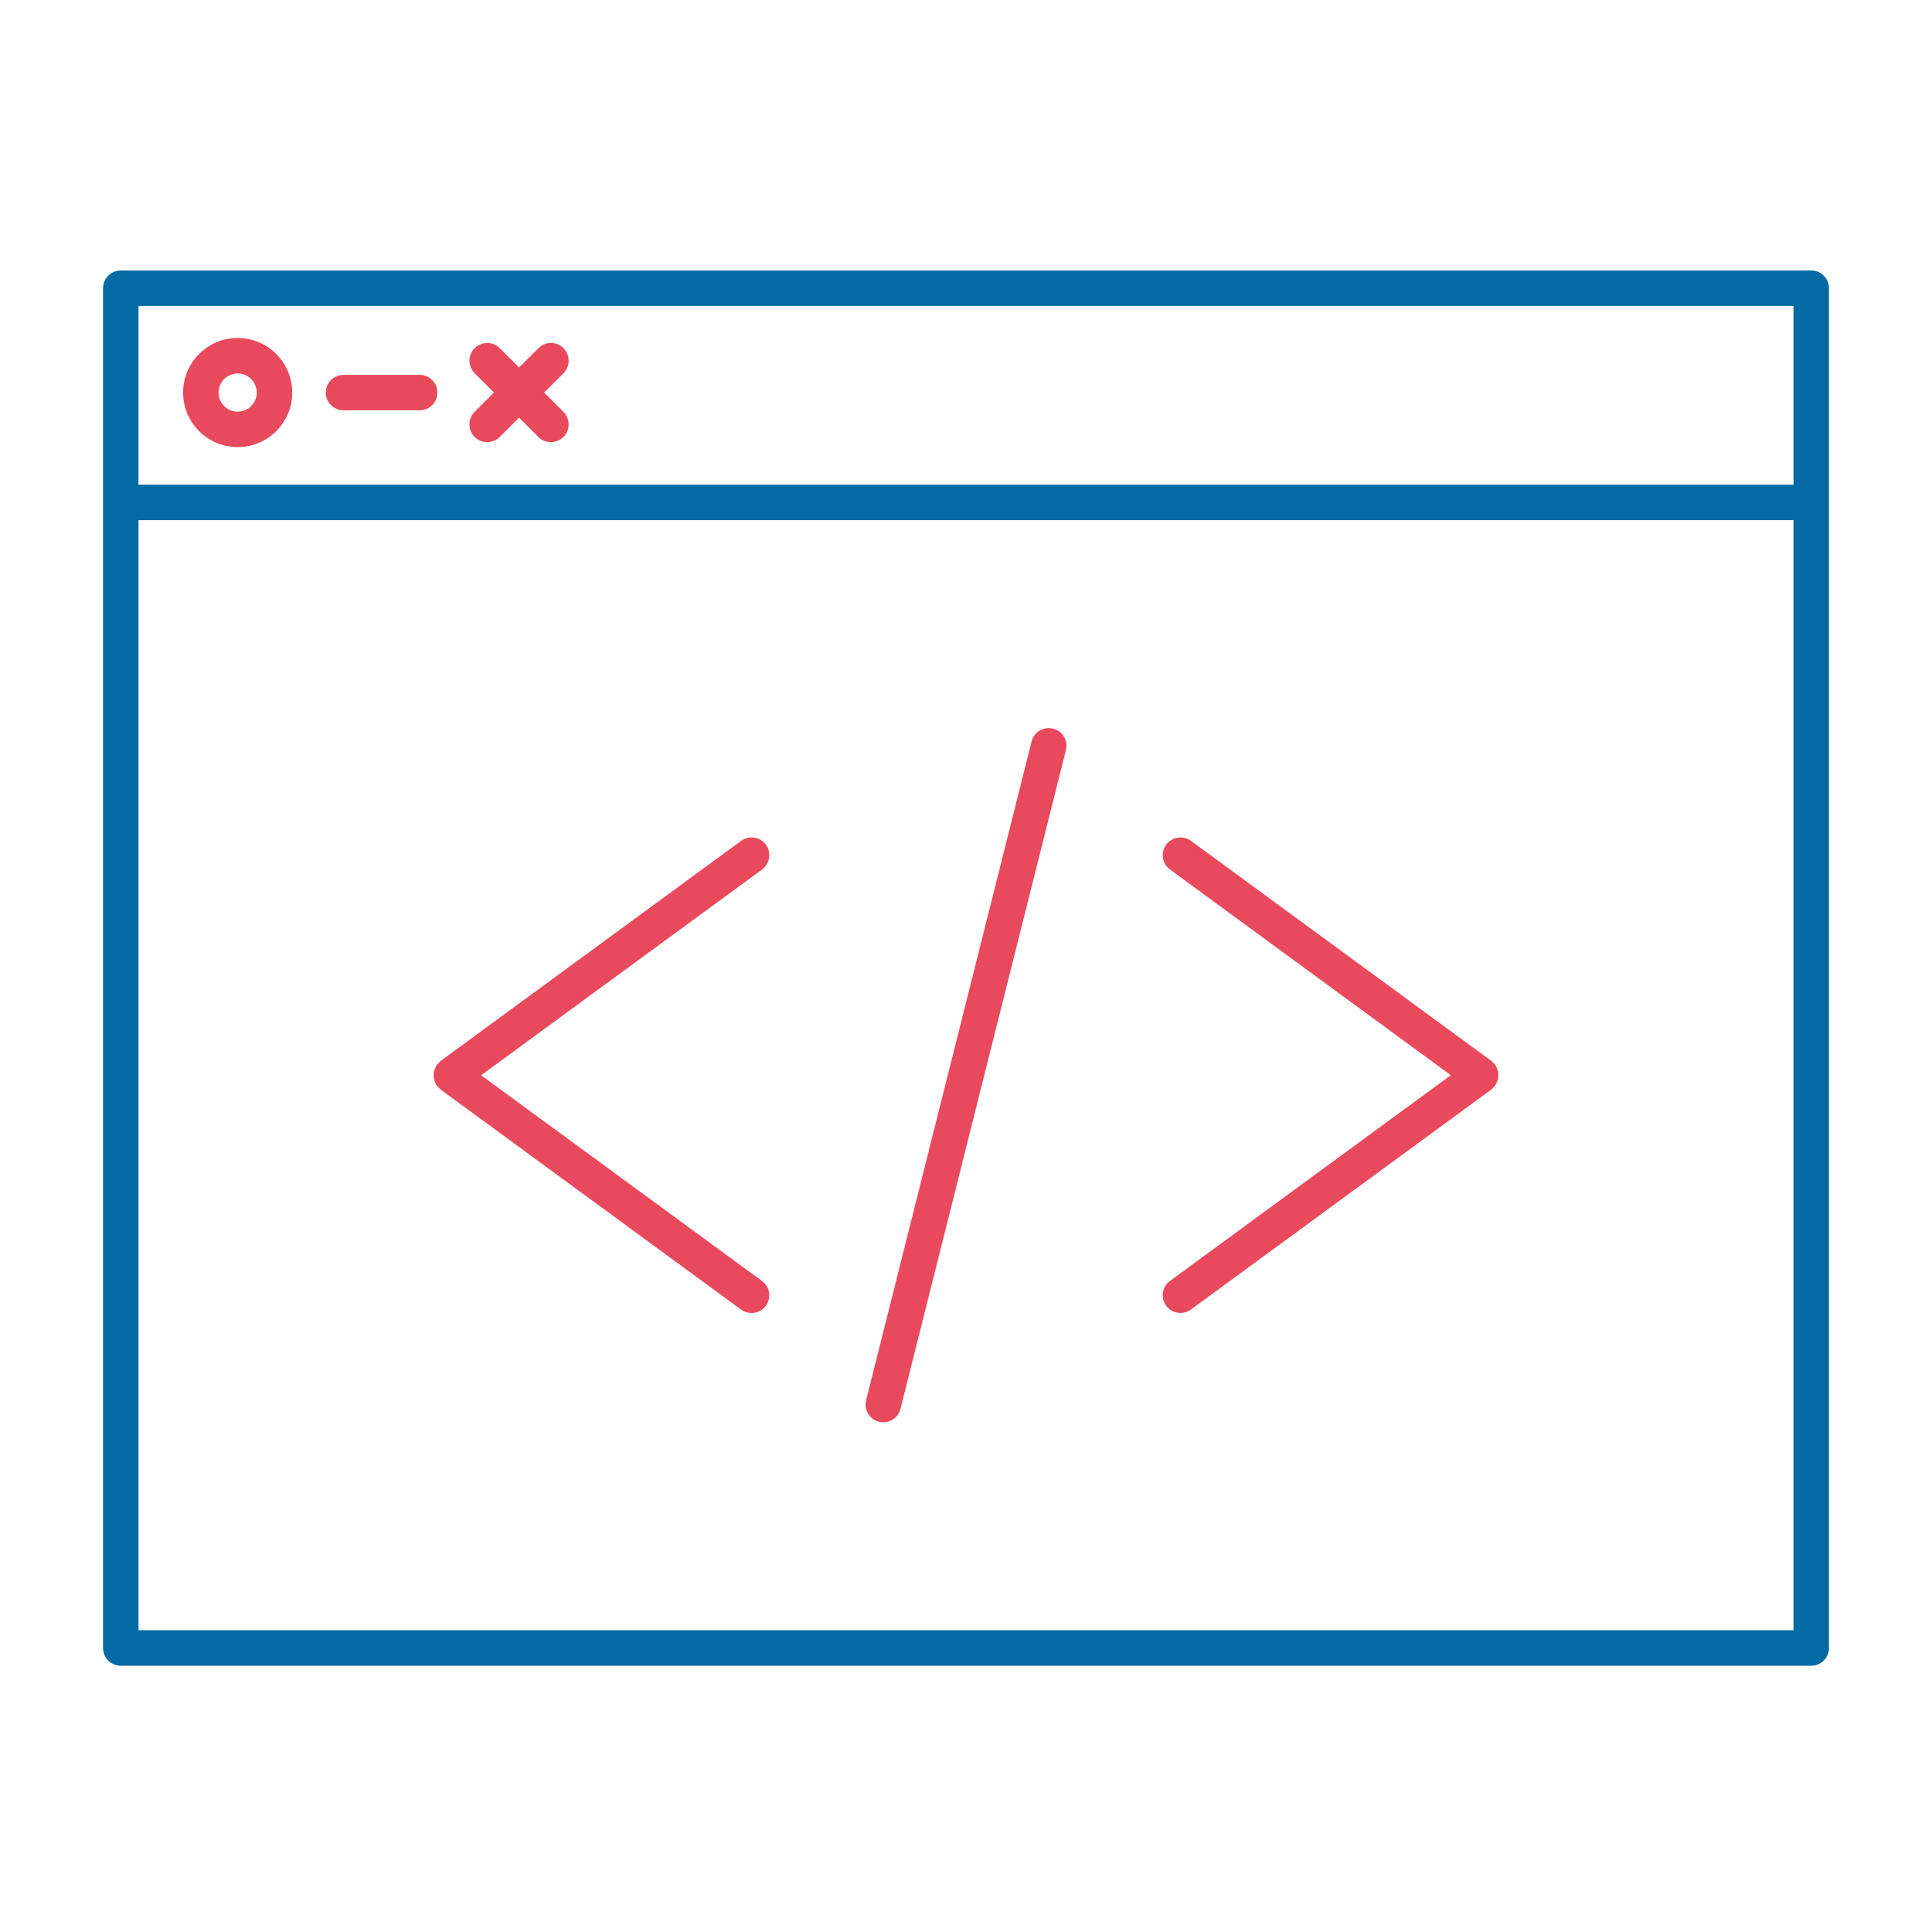 <svg width="150" height="150" viewBox="0 0 150 150" fill="none" xmlns="http://www.w3.org/2000/svg">
<path d="M140.624 21.002H9.376C8.617 21.002 8 21.618 8 22.378V127.951C8 128.71 8.616 129.328 9.376 129.328H140.624C141.383 129.328 142 128.711 142 127.951V22.375C142 21.613 141.384 21 140.624 21L140.624 21.002ZM139.247 23.753V37.632H10.752V23.753H139.247ZM10.752 126.574V40.385H139.247V126.574H10.752Z" fill="#046AA3"/>
<path d="M18.453 34.712C20.79 34.712 22.689 32.813 22.689 30.476C22.689 28.14 20.79 26.24 18.453 26.24C16.12 26.24 14.217 28.139 14.217 30.476C14.217 32.813 16.116 34.712 18.453 34.712ZM18.453 28.996C19.271 28.996 19.936 29.662 19.936 30.479C19.936 31.297 19.27 31.962 18.453 31.962C17.635 31.962 16.97 31.296 16.97 30.479C16.969 29.662 17.635 28.996 18.453 28.996Z" fill="#E9495C"/>
<path d="M26.67 31.857H32.583C33.342 31.857 33.959 31.24 33.959 30.48C33.959 29.721 33.343 29.104 32.583 29.104H26.67C25.911 29.104 25.294 29.72 25.294 30.48C25.295 31.239 25.911 31.857 26.67 31.857Z" fill="#E9495C"/>
<path d="M38.349 30.479L36.848 31.98C36.312 32.516 36.312 33.389 36.848 33.925C37.118 34.195 37.47 34.327 37.822 34.327C38.175 34.327 38.527 34.193 38.797 33.925L40.297 32.425L41.797 33.925C42.067 34.195 42.419 34.327 42.772 34.327C43.124 34.327 43.476 34.193 43.746 33.925C44.282 33.389 44.282 32.516 43.746 31.98L42.246 30.479L43.748 28.977C44.284 28.441 44.284 27.568 43.748 27.031C43.211 26.495 42.339 26.495 41.802 27.031L40.3 28.534L38.798 27.031C38.261 26.495 37.389 26.495 36.852 27.031C36.315 27.568 36.315 28.441 36.852 28.977L38.349 30.479Z" fill="#E9495C"/>
<path d="M116.318 83.217C116.305 83.14 116.267 83.068 116.239 82.994C116.203 82.901 116.173 82.81 116.115 82.724C116.102 82.705 116.102 82.683 116.087 82.667C116.043 82.609 115.985 82.578 115.933 82.529C115.883 82.478 115.85 82.414 115.79 82.37L92.464 65.284C91.848 64.839 90.992 64.967 90.541 65.582C90.093 66.195 90.224 67.057 90.835 67.505L112.644 83.479L90.835 99.452C90.222 99.9 90.09 100.762 90.541 101.376C90.811 101.742 91.229 101.937 91.649 101.937C91.933 101.937 92.217 101.852 92.464 101.67L115.79 84.587C115.866 84.53 115.913 84.453 115.974 84.387C116.007 84.348 116.054 84.332 116.084 84.294C116.098 84.274 116.098 84.252 116.112 84.236C116.17 84.153 116.2 84.062 116.236 83.966C116.267 83.892 116.302 83.82 116.316 83.744C116.335 83.655 116.326 83.57 116.326 83.48C116.327 83.388 116.338 83.305 116.318 83.217V83.217Z" fill="#E9495C"/>
<path d="M59.464 65.583C59.013 64.966 58.148 64.834 57.54 65.285L34.213 82.371C34.155 82.412 34.125 82.473 34.078 82.52C34.027 82.575 33.963 82.605 33.916 82.669C33.903 82.688 33.903 82.71 33.888 82.729C33.834 82.809 33.803 82.897 33.77 82.988C33.74 83.065 33.704 83.143 33.688 83.222C33.672 83.308 33.677 83.396 33.677 83.484C33.677 83.572 33.672 83.657 33.688 83.745C33.704 83.824 33.742 83.901 33.77 83.979C33.806 84.07 33.837 84.156 33.888 84.238C33.902 84.26 33.902 84.282 33.916 84.299C33.949 84.343 33.996 84.356 34.032 84.394C34.092 84.461 34.136 84.54 34.21 84.592L57.537 101.675C57.782 101.854 58.066 101.942 58.349 101.942C58.773 101.942 59.191 101.746 59.461 101.381C59.909 100.764 59.778 99.905 59.163 99.457L37.352 83.484L59.163 67.51C59.778 67.055 59.912 66.194 59.464 65.583L59.464 65.583Z" fill="#E9495C"/>
<path d="M81.761 56.572C81.012 56.385 80.275 56.836 80.091 57.571L67.246 108.712C67.061 109.452 67.507 110.198 68.245 110.382C68.358 110.41 68.471 110.424 68.581 110.424C69.197 110.424 69.756 110.008 69.913 109.383L82.757 58.239C82.945 57.502 82.498 56.756 81.761 56.572L81.761 56.572Z" fill="#E9495C"/>
</svg>
